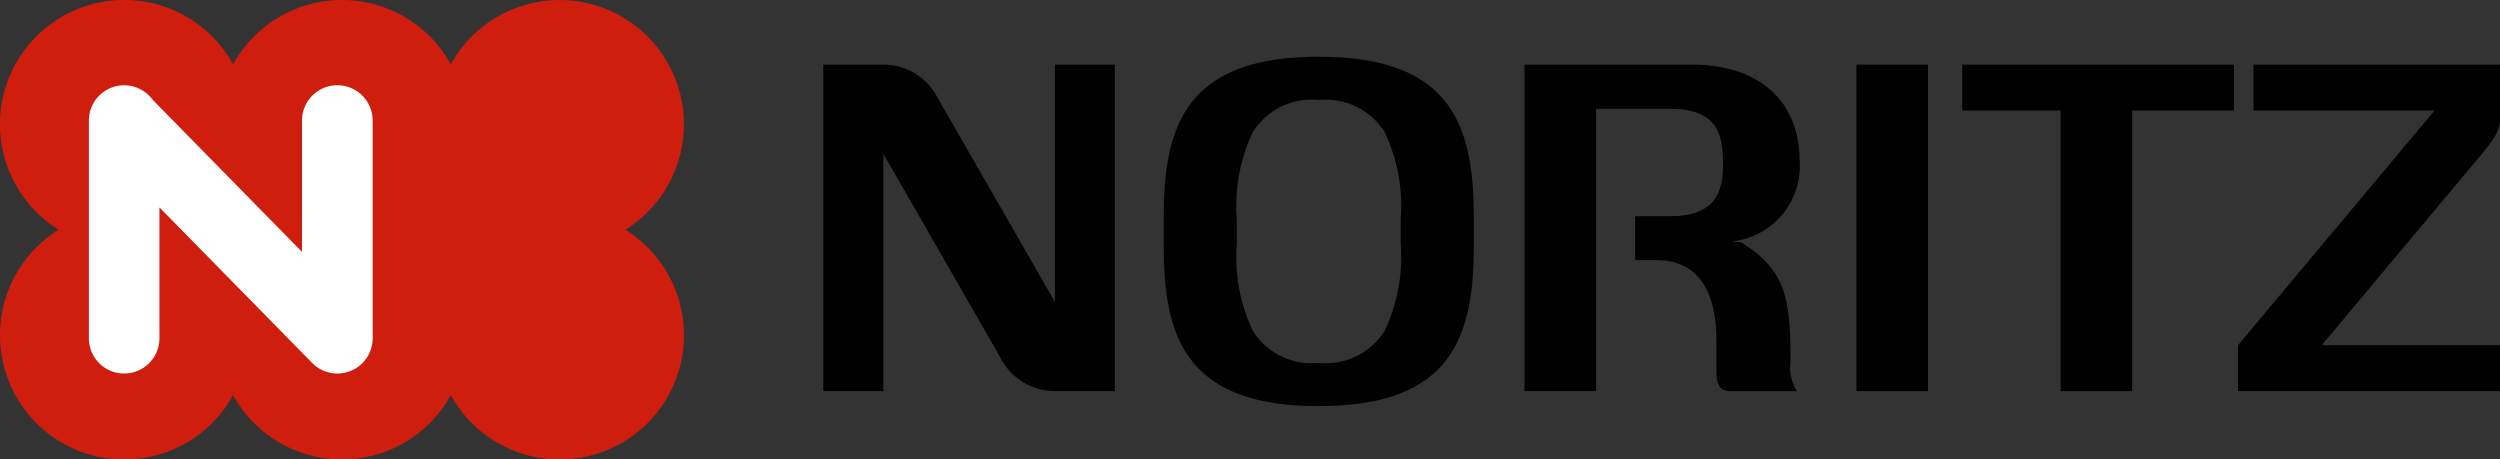 <svg xmlns="http://www.w3.org/2000/svg" width="101.621" height="18.676" viewBox="0 0 101.621 18.676">
  <rect x="0" y="0" width="101.621" height="18.676" fill="#333333" stroke="none"/>
  <g id="Group_8901" data-name="Group 8901" transform="translate(20766.664 18368.338)">
    <g id="Group_7910" data-name="Group 7910" transform="translate(-20766.664 -18368.338)">
      <path id="Path_12846" data-name="Path 12846" d="M40.569,345.529a5.05,5.05,0,1,0-7.094-6.722,5.051,5.051,0,0,0-8.85,0,5.051,5.051,0,1,0-7.094,6.722,5.051,5.051,0,1,0,7.094,6.723,5.051,5.051,0,0,0,8.85,0,5.051,5.051,0,1,0,7.094-6.723Z" transform="translate(-15.149 -336.191)" fill="#cf1e0e"/>
    </g>
    <path id="Path_12847" data-name="Path 12847" d="M215.418,351.171v9.643l-4.773-8.307a2.473,2.473,0,0,0-2.2-1.336h-2.441v13.271h2.441v-9.647l4.752,8.271a2.473,2.473,0,0,0,2.217,1.376h2.441V351.171Z" transform="translate(-20939.203 -18716.883)"/>
    <rect id="Rectangle_4820" data-name="Rectangle 4820" width="2.909" height="13.271" transform="translate(-20691.201 -18365.711)"/>
    <path id="Path_12848" data-name="Path 12848" d="M470,351.171v1.864h4v11.408h2.909V353.034h4.136v-1.864Z" transform="translate(-21156.904 -18716.881)"/>
    <path id="Subtraction_1" data-name="Subtraction 1" d="M6.3,14.2c-2.434,0-4.093-.568-5.071-1.736C.379,11.451,0,10,0,7.753V6.448C0,4.2.379,2.751,1.229,1.736,2.208.568,3.867,0,6.3,0s4.093.568,5.071,1.736c.85,1.015,1.23,2.468,1.23,4.712V7.753c0,2.244-.379,3.7-1.23,4.712C10.393,13.634,8.734,14.2,6.3,14.2Zm0-12.445A2.829,2.829,0,0,0,3.618,3.064a7.024,7.024,0,0,0-.65,3.546v.982a7.024,7.024,0,0,0,.65,3.546A2.829,2.829,0,0,0,6.3,12.444a2.829,2.829,0,0,0,2.681-1.307,7.024,7.024,0,0,0,.65-3.546V6.61a7.024,7.024,0,0,0-.65-3.546A2.829,2.829,0,0,0,6.3,1.757Z" transform="translate(-20719.359 -18366.031)" stroke="rgba(0,0,0,0)" stroke-miterlimit="10" stroke-width="1"/>
    <path id="Path_12850" data-name="Path 12850" d="M379.729,355.018c0-2.05-1.323-3.847-4.4-3.847h-6.778v13.271h2.909V352.968h3.009c2.017,0,2.15,1.157,2.15,2.282s-.331,2.083-2.15,2.083h-1.422v1.786h.86c1.653,0,2.447,1.19,2.447,3.307v1.224c0,.43.066.793.562.793h2.712a1.733,1.733,0,0,1-.265-1.19c0-2.513-.165-3.737-2.017-4.861l-.364-.033A3.081,3.081,0,0,0,379.729,355.018Z" transform="translate(-21073.246 -18716.883)"/>
    <path id="Path_12851" data-name="Path 12851" d="M543.887,354.753c.761-.926.7-1.091.7-1.719v-1.863H534.562v1.863h7.364l-7.991,9.544v1.863h10.648v-1.863h-7.247Z" transform="translate(-21209.627 -18716.883)"/>
    <path id="Path_12852" data-name="Path 12852" d="M45.857,355.948a1.434,1.434,0,0,0-1.434,1.434v5.34l-6.069-6.182a1.434,1.434,0,0,0-2.594.843v8.848a1.434,1.434,0,0,0,2.868,0v-5.317l6.2,6.312.009.009a1.434,1.434,0,0,0,2.458-1v-8.848A1.434,1.434,0,0,0,45.857,355.948Z" transform="translate(-20798.811 -18720.82)" fill="#fff"/>
  </g>
</svg>
